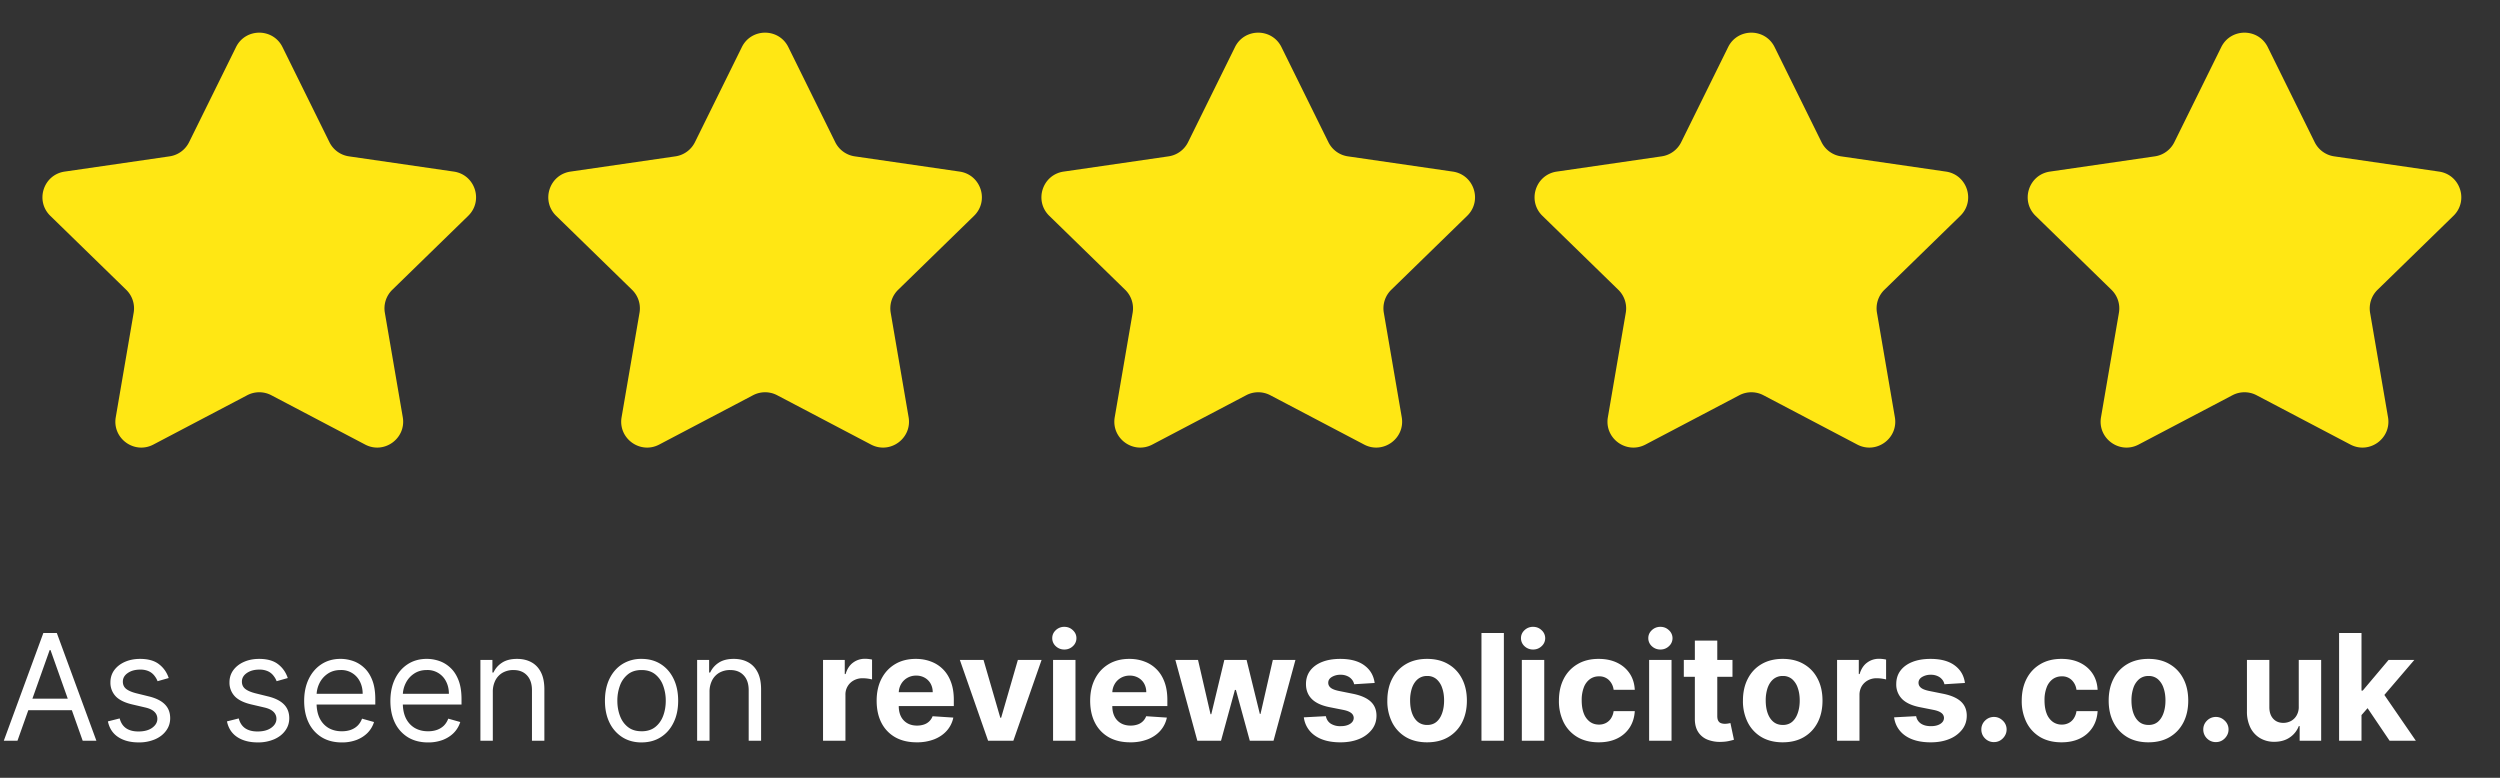 <svg xmlns="http://www.w3.org/2000/svg" fill="none" viewBox="0 0 135 42"><rect x="0" y="0" width="135" height="42" fill="#333333" stroke="none"/><path fill="#FFE714" d="M12.745 2.544c.513-1.04 1.997-1.04 2.51 0l2.534 5.133a1.4 1.4 0 0 0 1.054.766l5.665.823c1.148.167 1.606 1.578.776 2.388l-4.1 3.995a1.4 1.4 0 0 0-.402 1.24l.968 5.641c.196 1.144-1.005 2.016-2.032 1.476l-5.066-2.663a1.4 1.4 0 0 0-1.303 0l-5.067 2.663c-1.027.54-2.228-.332-2.031-1.476l.967-5.642a1.4 1.4 0 0 0-.402-1.239l-4.1-3.995c-.83-.81-.372-2.221.776-2.388l5.665-.823a1.4 1.4 0 0 0 1.054-.766l2.534-5.133ZM40.06 2.544c.513-1.04 1.997-1.04 2.51 0l2.533 5.133a1.4 1.4 0 0 0 1.055.766l5.664.823c1.149.167 1.607 1.578.776 2.388L48.5 15.649a1.4 1.4 0 0 0-.402 1.24l.967 5.641c.196 1.144-1.004 2.016-2.031 1.476l-5.067-2.663a1.4 1.4 0 0 0-1.303 0l-5.066 2.663c-1.027.54-2.228-.332-2.032-1.476l.968-5.642a1.4 1.4 0 0 0-.403-1.239l-4.099-3.995c-.83-.81-.372-2.221.776-2.388l5.665-.823a1.4 1.4 0 0 0 1.054-.766l2.533-5.133ZM66.689 2.544c.514-1.04 1.997-1.04 2.51 0l2.534 5.133a1.4 1.4 0 0 0 1.054.766l5.665.823c1.148.167 1.607 1.578.776 2.388l-4.1 3.995a1.4 1.4 0 0 0-.402 1.24l.968 5.641c.196 1.144-1.004 2.016-2.031 1.476l-5.067-2.663a1.4 1.4 0 0 0-1.303 0l-5.067 2.663c-1.027.54-2.227-.332-2.031-1.476l.968-5.642a1.4 1.4 0 0 0-.403-1.239l-4.099-3.995c-.831-.81-.372-2.221.776-2.388l5.665-.823a1.4 1.4 0 0 0 1.054-.766l2.533-5.133ZM93.319 2.544c.513-1.04 1.997-1.04 2.51 0l2.534 5.133a1.4 1.4 0 0 0 1.054.766l5.665.823c1.148.167 1.606 1.578.775 2.388l-4.099 3.995a1.4 1.4 0 0 0-.402 1.24l.967 5.641c.197 1.144-1.004 2.016-2.031 1.476l-5.067-2.663a1.4 1.4 0 0 0-1.302 0l-5.067 2.663c-1.027.54-2.228-.332-2.031-1.476l.967-5.642a1.4 1.4 0 0 0-.403-1.239l-4.099-3.995c-.83-.81-.372-2.221.776-2.388l5.665-.823a1.4 1.4 0 0 0 1.054-.766l2.534-5.133ZM119.948 2.544c.514-1.04 1.997-1.04 2.511 0l2.533 5.133a1.4 1.4 0 0 0 1.054.766l5.665.823c1.148.167 1.607 1.578.776 2.388l-4.099 3.995c-.33.322-.48.785-.403 1.24l.968 5.641c.196 1.144-1.004 2.016-2.031 1.476l-5.067-2.663a1.4 1.4 0 0 0-1.303 0l-5.067 2.663c-1.027.54-2.227-.332-2.031-1.476l.968-5.642a1.4 1.4 0 0 0-.403-1.239l-4.099-3.995c-.831-.81-.372-2.221.776-2.388l5.665-.823a1.4 1.4 0 0 0 1.054-.766l2.533-5.133Z"/><path fill="#fff" d="M.943 40H.205l2.136-5.818h.727L5.205 40h-.74l-1.738-4.898h-.045L.943 40Zm.273-2.273h2.977v.625H1.216v-.625Zm7.895-1.113-.602.17a1.118 1.118 0 0 0-.168-.292.814.814 0 0 0-.296-.24 1.073 1.073 0 0 0-.48-.093c-.267 0-.49.062-.667.185-.176.121-.264.275-.264.463 0 .166.06.298.181.395.122.096.31.177.569.241l.647.16c.39.094.681.239.872.434.192.193.287.442.287.747 0 .25-.072.474-.216.67-.142.197-.34.353-.596.466a2.18 2.18 0 0 1-.892.17c-.445 0-.814-.096-1.105-.289-.292-.193-.477-.475-.554-.846l.636-.16c.06.235.175.411.344.529.17.117.393.176.667.176.313 0 .561-.066.745-.199.185-.134.278-.295.278-.483a.508.508 0 0 0-.159-.38c-.106-.105-.269-.182-.489-.233l-.727-.17c-.4-.096-.693-.242-.88-.441a1.067 1.067 0 0 1-.279-.753c0-.246.07-.464.207-.654.14-.189.33-.338.571-.445.243-.108.518-.162.824-.162.432 0 .771.094 1.017.284.248.189.425.439.529.75Zm6.43 0-.603.17a1.118 1.118 0 0 0-.167-.292.814.814 0 0 0-.296-.24 1.073 1.073 0 0 0-.48-.093c-.267 0-.49.062-.668.185-.176.121-.264.275-.264.463 0 .166.06.298.182.395.121.096.31.177.568.241l.648.16c.39.094.68.239.872.434.191.193.287.442.287.747 0 .25-.072.474-.216.67-.142.197-.34.353-.597.466a2.18 2.18 0 0 1-.892.17c-.445 0-.813-.096-1.105-.289-.291-.193-.476-.475-.554-.846l.637-.16c.06.235.175.411.343.529.171.117.393.176.668.176.313 0 .56-.066.744-.199.186-.134.279-.295.279-.483a.508.508 0 0 0-.16-.38c-.105-.105-.268-.182-.488-.233l-.727-.17c-.4-.096-.693-.242-.88-.441a1.067 1.067 0 0 1-.28-.753c0-.246.07-.464.208-.654.14-.189.33-.338.571-.445.243-.108.517-.162.824-.162.432 0 .77.094 1.017.284.248.189.424.439.528.75Zm2.918 3.477c-.42 0-.783-.093-1.088-.279a1.87 1.87 0 0 1-.702-.784c-.163-.337-.244-.729-.244-1.176 0-.447.081-.84.244-1.181.165-.343.394-.61.688-.802.295-.193.64-.29 1.034-.29.227 0 .451.038.673.114.221.076.423.199.605.37.182.168.327.392.435.67.108.278.162.621.162 1.028v.284h-3.364v-.58h2.682c0-.245-.05-.465-.148-.658a1.114 1.114 0 0 0-1.045-.625c-.267 0-.498.066-.694.199a1.31 1.31 0 0 0-.446.511c-.104.21-.156.436-.156.676v.387c0 .33.057.608.17.838.116.227.276.4.48.52.205.117.443.176.714.176.176 0 .335-.025.477-.074.144-.051.268-.127.372-.227.104-.103.185-.23.242-.381l.647.182c-.068.22-.182.413-.343.58-.161.164-.36.293-.597.386a2.21 2.21 0 0 1-.798.136Zm4.656 0c-.42 0-.783-.093-1.088-.279a1.87 1.87 0 0 1-.702-.784c-.163-.337-.244-.729-.244-1.176 0-.447.081-.84.244-1.181.165-.343.394-.61.688-.802.295-.193.64-.29 1.034-.29.227 0 .452.038.673.114.222.076.424.199.605.37.182.168.327.392.435.67.108.278.162.621.162 1.028v.284h-3.364v-.58h2.682c0-.245-.05-.465-.148-.658a1.114 1.114 0 0 0-1.045-.625c-.267 0-.498.066-.693.199-.194.13-.342.3-.446.511-.105.21-.157.436-.157.676v.387c0 .33.057.608.17.838.116.227.276.4.481.52.204.117.442.176.713.176.176 0 .335-.025.477-.074.144-.051.268-.127.373-.227.104-.103.184-.23.241-.381l.648.182c-.069.22-.183.413-.344.58-.161.164-.36.293-.597.386a2.211 2.211 0 0 1-.798.136Zm3.497-2.716V40h-.67v-4.364h.648v.682h.056c.103-.221.258-.4.466-.534.209-.136.478-.204.807-.204.296 0 .554.06.776.181.221.12.393.301.517.546.123.242.184.55.184.92V40h-.67v-2.727c0-.343-.09-.61-.267-.801-.178-.194-.422-.29-.733-.29a1.17 1.17 0 0 0-.574.139.996.996 0 0 0-.395.406 1.341 1.341 0 0 0-.145.648Zm8.032 2.716c-.394 0-.74-.094-1.037-.281a1.91 1.91 0 0 1-.693-.787c-.165-.337-.247-.731-.247-1.182 0-.455.082-.851.247-1.19.167-.34.398-.603.693-.79a1.903 1.903 0 0 1 1.037-.281c.394 0 .739.093 1.034.28.298.188.529.452.693.79.167.34.25.736.25 1.19 0 .452-.083.846-.25 1.183-.164.337-.395.6-.693.787-.295.187-.64.28-1.034.28Zm0-.602c.3 0 .546-.077.739-.23.193-.154.336-.356.429-.606.093-.25.139-.52.139-.812a2.34 2.34 0 0 0-.14-.815 1.374 1.374 0 0 0-.428-.611c-.193-.155-.44-.233-.739-.233-.3 0-.545.078-.738.233a1.375 1.375 0 0 0-.43.61 2.34 2.34 0 0 0-.139.816c0 .292.047.562.14.812.092.25.235.452.429.605.193.154.439.23.738.23Zm3.671-2.114V40h-.67v-4.364h.648v.682h.056c.103-.221.258-.4.466-.534.209-.136.478-.204.807-.204.296 0 .554.06.776.181.221.12.394.301.517.546.123.242.184.55.184.92V40h-.67v-2.727c0-.343-.089-.61-.267-.801-.178-.194-.422-.29-.733-.29a1.17 1.17 0 0 0-.574.139.996.996 0 0 0-.395.406 1.341 1.341 0 0 0-.145.648ZM44.444 40v-4.364h1.173v.762h.046c.08-.271.213-.476.4-.614.188-.14.404-.21.648-.21a1.852 1.852 0 0 1 .38.043v1.073a2.11 2.11 0 0 0-.511-.065.967.967 0 0 0-.477.117.857.857 0 0 0-.449.79V40h-1.21Zm5.059.085c-.449 0-.835-.09-1.16-.273a1.868 1.868 0 0 1-.744-.778c-.174-.337-.26-.736-.26-1.196 0-.449.086-.843.26-1.182.175-.339.42-.603.736-.792.318-.19.691-.284 1.12-.284.287 0 .555.046.803.139.25.09.468.228.654.412.187.183.333.414.437.693.105.276.157.6.157.971v.333H47.82v-.75h2.546a.926.926 0 0 0-.114-.463.814.814 0 0 0-.316-.316.9.9 0 0 0-.463-.116.931.931 0 0 0-.488.128.896.896 0 0 0-.33.338.955.955 0 0 0-.122.469v.713c0 .216.04.402.12.56a.873.873 0 0 0 .343.363c.148.085.323.128.526.128.134 0 .257-.02.369-.057a.741.741 0 0 0 .469-.449l1.12.074a1.528 1.528 0 0 1-.35.705c-.175.198-.4.354-.676.465a2.55 2.55 0 0 1-.952.165Zm6.743-4.449L54.721 40h-1.364l-1.525-4.364h1.278l.906 3.122h.046l.903-3.122h1.281Zm.62 4.364v-4.364h1.21V40h-1.21Zm.608-4.926a.657.657 0 0 1-.463-.18.58.58 0 0 1-.19-.434c0-.166.063-.31.19-.429a.652.652 0 0 1 .463-.182c.18 0 .333.061.46.182.129.12.193.263.193.43a.576.576 0 0 1-.193.434.648.648 0 0 1-.46.179Zm3.56 5.011c-.449 0-.835-.09-1.159-.273a1.867 1.867 0 0 1-.744-.778c-.175-.337-.262-.736-.262-1.196 0-.449.087-.843.262-1.182.174-.339.42-.603.736-.792.318-.19.69-.284 1.119-.284.288 0 .556.046.804.139.25.09.468.228.653.412.188.183.334.414.438.693.104.276.156.6.156.971v.333h-3.685v-.75h2.546a.927.927 0 0 0-.114-.463.815.815 0 0 0-.315-.316.9.9 0 0 0-.463-.116.932.932 0 0 0-.489.128.896.896 0 0 0-.33.338.955.955 0 0 0-.122.469v.713c0 .216.04.402.12.56a.873.873 0 0 0 .343.363c.148.085.323.128.526.128.134 0 .258-.02.37-.057a.739.739 0 0 0 .469-.449l1.118.074a1.528 1.528 0 0 1-.35.705c-.173.198-.399.354-.675.465a2.55 2.55 0 0 1-.952.165ZM64.656 40l-1.187-4.364h1.224l.676 2.932h.04l.705-2.932h1.201l.716 2.915h.037l.665-2.915h1.221L68.77 40h-1.281l-.75-2.744h-.054L65.935 40h-1.279Zm9.575-3.12-1.108.069a.573.573 0 0 0-.122-.256.649.649 0 0 0-.247-.184.84.84 0 0 0-.361-.072.887.887 0 0 0-.475.12c-.129.078-.193.182-.193.312 0 .105.042.193.125.264.084.072.227.13.43.174l.789.159c.424.087.74.227.949.42.208.194.312.447.312.762 0 .286-.084.537-.253.753a1.64 1.64 0 0 1-.687.505c-.29.12-.624.18-1.003.18-.578 0-1.038-.121-1.38-.362a1.405 1.405 0 0 1-.6-.988l1.19-.063c.036.176.123.31.262.404a.95.95 0 0 0 .53.136c.213 0 .383-.04.512-.122.131-.083.197-.19.2-.321a.334.334 0 0 0-.14-.27c-.091-.072-.231-.127-.42-.165l-.756-.15c-.426-.086-.744-.233-.952-.444-.206-.21-.31-.478-.31-.803 0-.28.076-.522.228-.725.153-.203.368-.359.645-.469.278-.11.604-.164.977-.164.551 0 .985.116 1.301.349.318.233.504.55.557.952Zm2.833 3.205c-.441 0-.823-.093-1.145-.281a1.925 1.925 0 0 1-.741-.79 2.544 2.544 0 0 1-.262-1.179c0-.45.087-.845.262-1.182.174-.339.421-.602.741-.79.322-.189.704-.283 1.145-.283.441 0 .822.094 1.142.284.322.187.57.45.744.79.174.336.262.73.262 1.181 0 .447-.088.84-.262 1.18a1.92 1.92 0 0 1-.744.789c-.32.188-.7.281-1.142.281Zm.006-.937c.2 0 .368-.057.502-.17.135-.116.236-.273.304-.472.07-.2.105-.425.105-.68 0-.253-.034-.48-.105-.678a1.058 1.058 0 0 0-.304-.472.744.744 0 0 0-.502-.173.771.771 0 0 0-.512.173c-.136.116-.24.273-.31.472a2.088 2.088 0 0 0-.102.679c0 .254.034.48.103.679.07.199.173.356.31.471a.78.78 0 0 0 .51.17Zm4.139-4.966V40h-1.21v-5.818h1.21Zm.97 5.818v-4.364h1.21V40h-1.21Zm.607-4.926a.657.657 0 0 1-.463-.18.58.58 0 0 1-.19-.434c0-.166.063-.31.19-.429a.652.652 0 0 1 .463-.182c.18 0 .334.061.46.182a.576.576 0 0 1 0 .864.648.648 0 0 1-.46.179Zm3.543 5.011c-.446 0-.83-.095-1.153-.284a1.92 1.92 0 0 1-.739-.795 2.571 2.571 0 0 1-.255-1.17c0-.448.086-.84.258-1.177a1.92 1.92 0 0 1 .742-.792c.32-.192.7-.287 1.142-.287.38 0 .714.069 1 .207.286.138.512.332.679.582.166.25.258.544.275.881h-1.142a.883.883 0 0 0-.255-.526.732.732 0 0 0-.537-.201.812.812 0 0 0-.492.153.977.977 0 0 0-.324.44 1.884 1.884 0 0 0-.116.702c0 .279.038.515.114.71a.984.984 0 0 0 .326.446c.14.103.304.154.492.154a.798.798 0 0 0 .372-.085.719.719 0 0 0 .276-.248.948.948 0 0 0 .144-.394h1.142c-.019.333-.11.627-.272.88a1.648 1.648 0 0 1-.668.591c-.284.142-.62.213-1.008.213ZM89.053 40v-4.364h1.21V40h-1.21Zm.608-4.926a.657.657 0 0 1-.463-.18.58.58 0 0 1-.19-.434c0-.166.063-.31.19-.429a.652.652 0 0 1 .463-.182c.18 0 .334.061.46.182a.576.576 0 0 1 0 .864.648.648 0 0 1-.46.179Zm3.893.562v.91h-2.628v-.91h2.628Zm-2.031-1.045h1.21v4.068c0 .112.017.199.051.261.034.061.081.104.142.128a.587.587 0 0 0 .216.037c.057 0 .114-.005.17-.014l.131-.026.19.901c-.06.019-.145.04-.255.065-.11.027-.243.043-.4.049a1.84 1.84 0 0 1-.768-.117 1.07 1.07 0 0 1-.508-.415c-.121-.187-.181-.424-.18-.71v-4.227Zm4.744 5.494c-.441 0-.823-.093-1.145-.281a1.924 1.924 0 0 1-.741-.79 2.544 2.544 0 0 1-.262-1.179c0-.45.087-.845.262-1.182.174-.339.421-.602.741-.79.322-.189.704-.283 1.145-.283.441 0 .822.094 1.142.284.322.187.57.45.744.79.175.336.262.73.262 1.181 0 .447-.087.84-.262 1.18-.174.336-.422.6-.744.789-.32.188-.7.281-1.142.281Zm.006-.937c.2 0 .368-.057.503-.17.134-.116.235-.273.303-.472.07-.2.106-.425.106-.68 0-.253-.035-.48-.106-.678a1.058 1.058 0 0 0-.303-.472.745.745 0 0 0-.503-.173.77.77 0 0 0-.512.173c-.136.116-.24.273-.31.472a2.088 2.088 0 0 0-.102.679c0 .254.034.48.103.679.07.199.173.356.31.471.138.114.308.17.51.17Zm2.929.852v-4.364h1.173v.762h.045c.08-.271.214-.476.401-.614.188-.14.403-.21.648-.21a1.857 1.857 0 0 1 .38.043v1.073a2.129 2.129 0 0 0-.511-.065.966.966 0 0 0-.477.117.864.864 0 0 0-.33.318.923.923 0 0 0-.119.471V40h-1.21Zm6.904-3.12-1.108.069a.578.578 0 0 0-.122-.256.654.654 0 0 0-.247-.184.844.844 0 0 0-.361-.072.888.888 0 0 0-.475.12c-.128.078-.193.182-.193.312 0 .105.042.193.125.264.083.072.226.13.429.174l.79.159c.424.087.74.227.949.42.208.194.312.447.312.762 0 .286-.084.537-.253.753a1.632 1.632 0 0 1-.687.505c-.29.12-.624.18-1.003.18-.578 0-1.038-.121-1.381-.362a1.406 1.406 0 0 1-.599-.988l1.19-.063a.61.61 0 0 0 .262.404c.138.09.315.136.531.136.212 0 .382-.04.511-.122.131-.083.197-.19.199-.321a.334.334 0 0 0-.139-.27c-.091-.072-.231-.127-.421-.165l-.755-.15c-.426-.086-.744-.233-.952-.444a1.102 1.102 0 0 1-.31-.803c0-.28.076-.522.228-.725.153-.203.368-.359.645-.469.278-.11.604-.164.977-.164.551 0 .985.116 1.301.349.318.233.504.55.557.952Zm1.569 3.194a.662.662 0 0 1-.483-.199.662.662 0 0 1-.199-.483.65.65 0 0 1 .199-.477.662.662 0 0 1 .483-.2c.182 0 .341.067.477.2a.644.644 0 0 1 .205.477c0 .125-.033.24-.097.344a.741.741 0 0 1-.247.247.65.65 0 0 1-.338.09Zm3.647.011c-.447 0-.832-.095-1.154-.284a1.917 1.917 0 0 1-.738-.795 2.565 2.565 0 0 1-.256-1.17c0-.448.086-.84.259-1.177.174-.339.421-.603.741-.792.32-.192.701-.287 1.142-.287.381 0 .714.069 1 .207.286.138.512.332.679.582.167.25.259.544.276.881h-1.142a.888.888 0 0 0-.256-.526.73.73 0 0 0-.537-.201.814.814 0 0 0-.492.153.972.972 0 0 0-.323.44 1.875 1.875 0 0 0-.117.702c0 .279.038.515.114.71a.98.98 0 0 0 .326.446.814.814 0 0 0 .492.154.799.799 0 0 0 .372-.085.719.719 0 0 0 .276-.248.949.949 0 0 0 .145-.394h1.142c-.019.333-.11.627-.273.88a1.65 1.65 0 0 1-.668.591c-.284.142-.62.213-1.008.213Zm4.695 0c-.441 0-.823-.093-1.145-.281a1.923 1.923 0 0 1-.741-.79c-.175-.339-.262-.732-.262-1.179 0-.45.087-.845.262-1.182a1.9 1.9 0 0 1 .741-.79c.322-.189.704-.283 1.145-.283.441 0 .822.094 1.142.284.322.187.57.45.744.79.175.336.262.73.262 1.181 0 .447-.087.84-.262 1.18-.174.336-.422.6-.744.789-.32.188-.701.281-1.142.281Zm.006-.937c.2 0 .368-.057.503-.17.134-.116.235-.273.304-.472.07-.2.105-.425.105-.68 0-.253-.035-.48-.105-.678a1.069 1.069 0 0 0-.304-.472.747.747 0 0 0-.503-.173.773.773 0 0 0-.512.173 1.068 1.068 0 0 0-.309.472 2.093 2.093 0 0 0-.103.679c0 .254.035.48.103.679.07.199.173.356.309.471.139.114.309.17.512.17Zm3.636.926a.665.665 0 0 1-.483-.199.666.666 0 0 1-.199-.483c0-.186.067-.345.199-.477a.665.665 0 0 1 .483-.2c.182 0 .341.067.477.2a.64.64 0 0 1 .205.477c0 .125-.032.24-.097.344a.732.732 0 0 1-.247.247.65.65 0 0 1-.338.09Zm4.474-1.932v-2.506h1.21V40h-1.162v-.793h-.045a1.293 1.293 0 0 1-.492.617c-.227.155-.505.233-.832.233a1.47 1.47 0 0 1-.77-.199 1.365 1.365 0 0 1-.52-.565 1.945 1.945 0 0 1-.187-.878v-2.779h1.21V38.2c.002.257.071.461.207.61.136.15.319.225.548.225a.875.875 0 0 0 .41-.1.78.78 0 0 0 .306-.3.917.917 0 0 0 .117-.492Zm3.275.602.003-1.451h.176l1.397-1.657h1.39l-1.878 2.194h-.287l-.801.914ZM126.311 40v-5.818h1.21V40h-1.21Zm2.727 0-1.284-1.9.807-.856L130.456 40h-1.418Z"/></svg>
